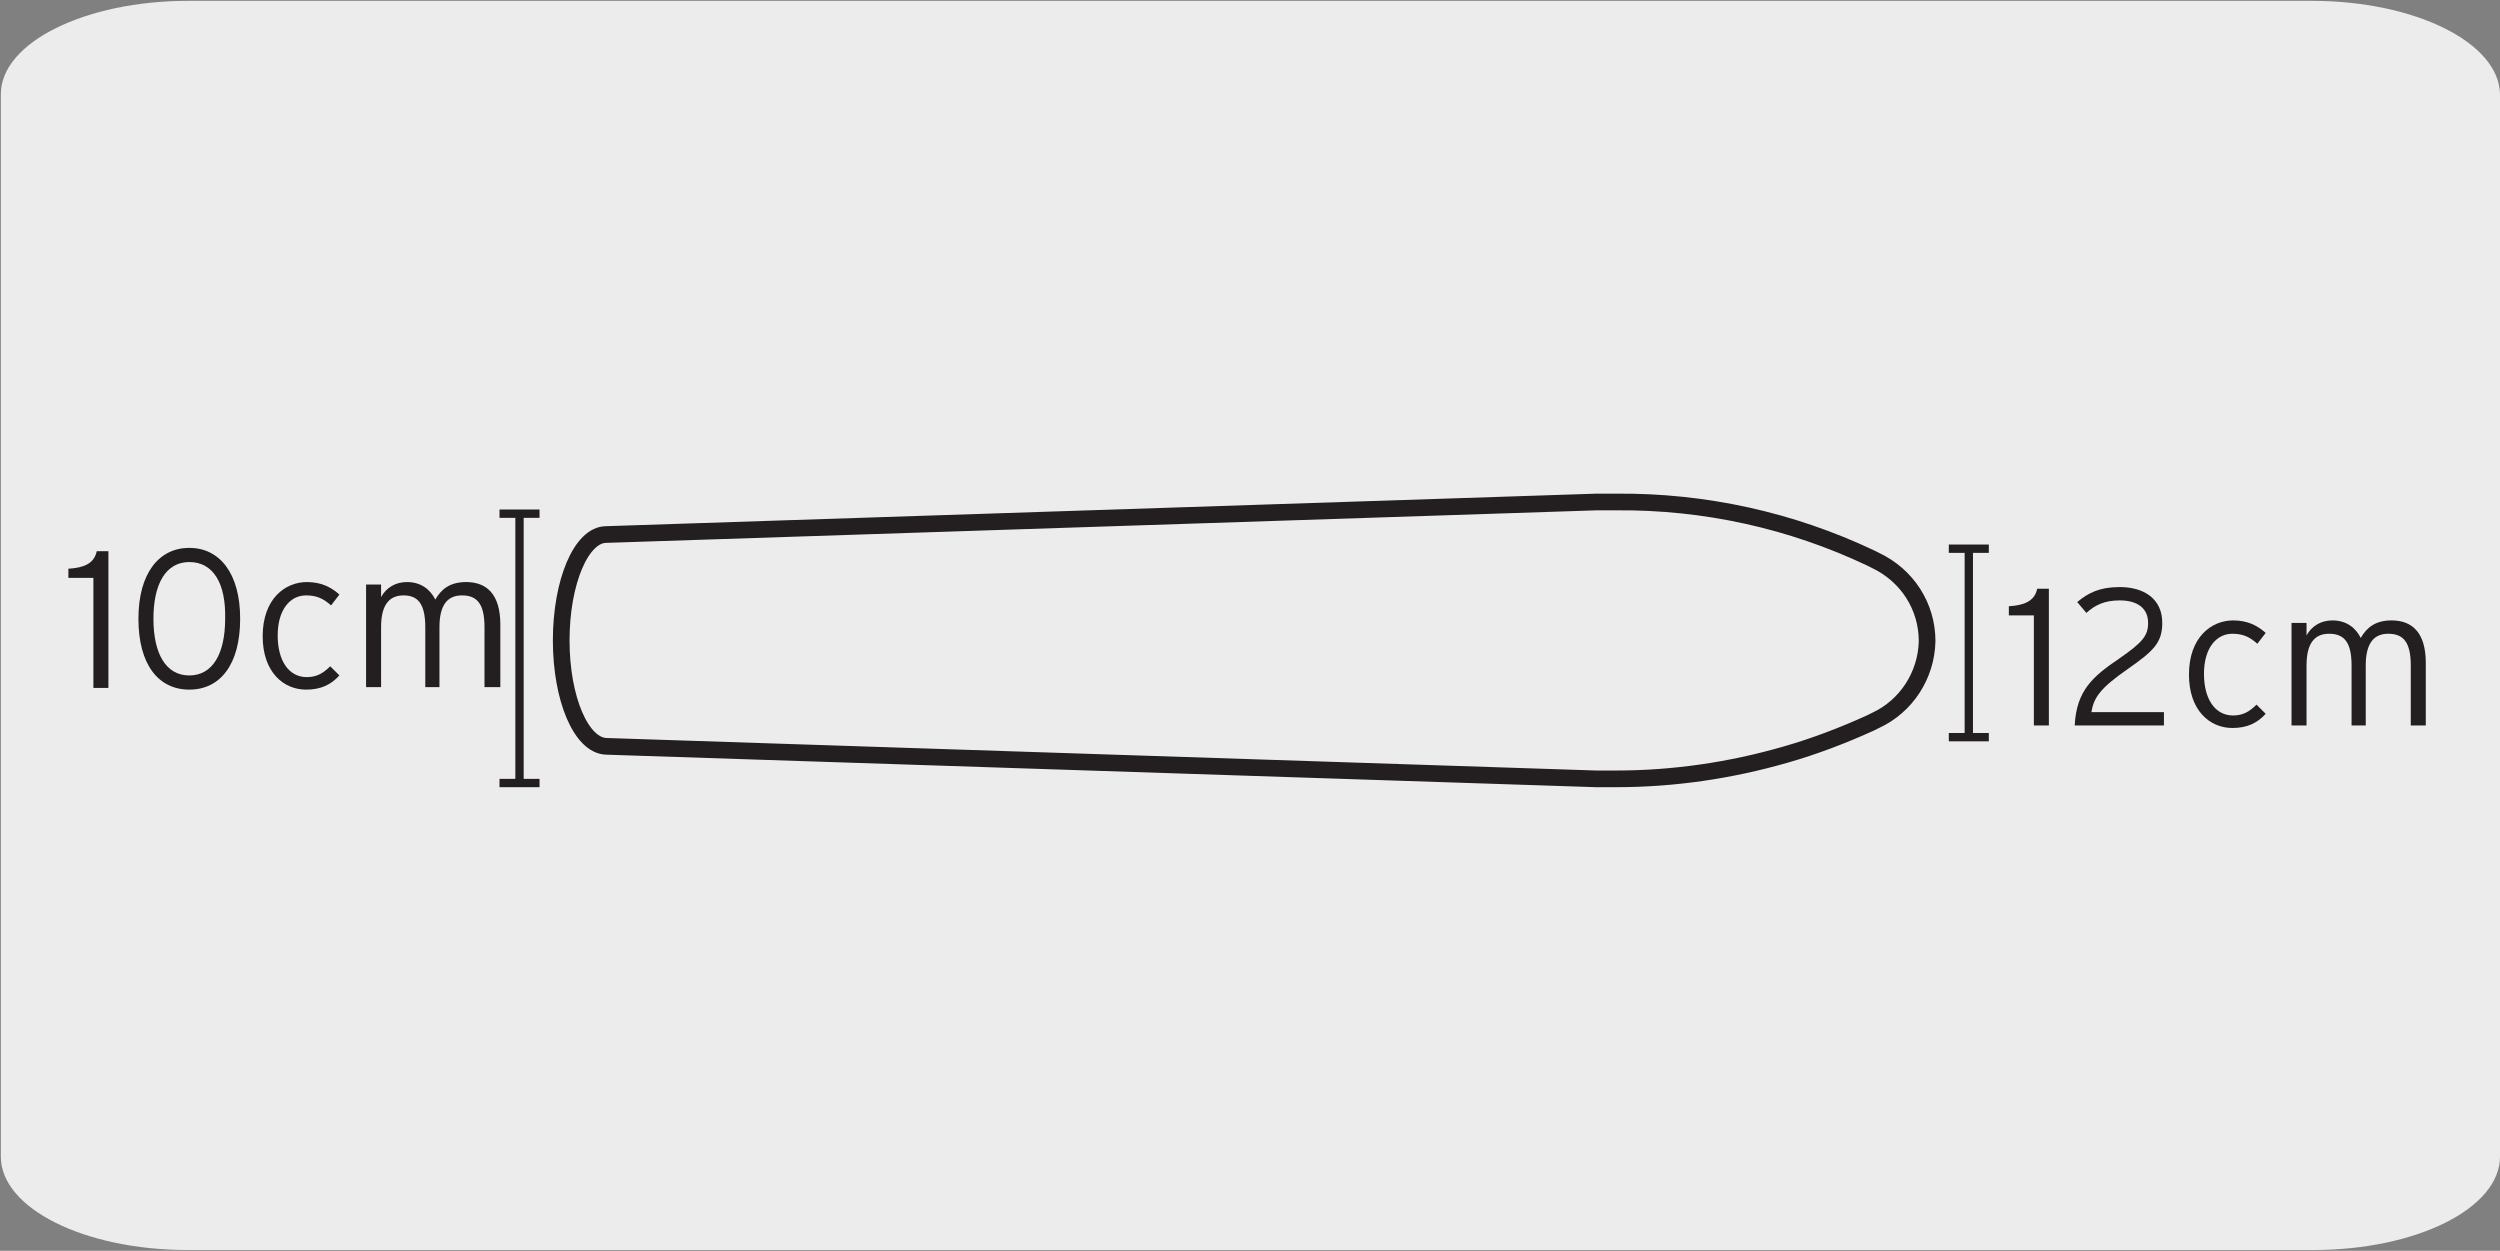 <?xml version="1.0" encoding="utf-8"?>
<!-- Generator: Adobe Illustrator 24.0.3, SVG Export Plug-In . SVG Version: 6.00 Build 0)  -->
<svg version="1.1" id="Capa_1" xmlns="http://www.w3.org/2000/svg" xmlns:xlink="http://www.w3.org/1999/xlink" x="0px" y="0px"
	 viewBox="0 0 299.8 150" style="enable-background:new 0 0 299.8 150;" xml:space="preserve">
<rect x="0" y="0" width="299.8" height="150" fill="#808080" stroke="none"/>
<style type="text/css">
	.st0{fill:#EDECEC;}
	.st1{fill:none;stroke:#231F20;stroke-width:2;}
	.st2{fill:none;stroke:#231F20;}
	.st3{enable-background:new    ;}
	.st4{fill:#231F20;}
</style>
<g id="Capa_2_1_">
	<path class="st0" d="M22.6,0.1h254.6c12.4,0,22.5,5,22.6,11.2v127.4c0,6.2-10,11.2-22.4,11.2H22.5c-12.4,0-22.4-5-22.4-11.2l0,0
		V11.3C0.1,5.1,10.2,0.1,22.6,0.1z"/>
</g>
<path class="st1" d="M231.1,76.9c0-4.2-2.4-7.9-6.2-9.7l0,0l-0.6-0.3c-9.5-4.5-19.9-6.8-30.5-6.7h-2.4L72.7,64.1
	c-3,0-5.4,5.7-5.4,12.7l0,0c0,7,2.4,12.6,5.4,12.7l0,0l118.7,3.9l0,0h2.4c6.9,0,13.7-1,20.3-2.9c3.5-1,6.9-2.3,10.2-3.8l0.6-0.3
	C228.6,84.7,231,81,231.1,76.9z"/>
<line class="st2" x1="62.3" y1="93.9" x2="62.3" y2="61.6"/>
<line class="st2" x1="64.7" y1="93.9" x2="59.9" y2="93.9"/>
<line class="st2" x1="64.7" y1="61.6" x2="59.9" y2="61.6"/>
<line class="st2" x1="236.1" y1="88.4" x2="236.1" y2="65.8"/>
<line class="st2" x1="238.5" y1="88.4" x2="233.7" y2="88.4"/>
<line class="st2" x1="238.5" y1="65.8" x2="233.7" y2="65.8"/>
<g class="st3">
	<path class="st4" d="M11.2,82.4V69.3h-3v-1.1c1.8-0.1,3.1-0.6,3.4-2.1H13v16.4H11.2z"/>
	<path class="st4" d="M22.7,82.7c-3.7,0-6.1-3-6.1-8.5s2.5-8.5,6.1-8.5s6.1,3,6.1,8.5S26.4,82.7,22.7,82.7z M22.7,67.4
		c-2.8,0-4.3,2.6-4.3,6.8c0,4.2,1.5,6.8,4.3,6.8s4.3-2.6,4.3-6.8C27.1,70,25.6,67.4,22.7,67.4z"/>
	<path class="st4" d="M39.7,72.6c-0.9-0.8-1.7-1.2-3-1.2c-1.9,0-3.4,1.7-3.4,4.8c0,3,1.3,5,3.5,5c1.2,0,2-0.5,2.8-1.3l1.1,1.1
		c-1,1.1-2.2,1.7-4,1.7c-2.7,0-5.2-2.1-5.2-6.4c0-4.5,2.7-6.5,5.3-6.5c1.7,0,2.9,0.6,3.9,1.5L39.7,72.6z"/>
	<path class="st4" d="M58.1,82.4v-7.2c0-2.8-0.9-3.8-2.7-3.8c-1.7,0-2.7,1.1-2.7,3.8v7.2H51v-7.2c0-2.8-0.9-3.8-2.6-3.8
		c-1.7,0-2.7,1.1-2.7,3.8v7.2h-1.8V70.1h1.8v1.5c0.6-1.1,1.7-1.8,3.1-1.8c1.7,0,2.8,0.9,3.4,2.1c0.7-1.2,1.7-2.1,3.7-2.1
		c2.5,0,4.1,1.5,4.1,5.1v7.5H58.1z"/>
</g>
<g class="st3">
	<path class="st4" d="M243.9,87V73.8h-3v-1.1c1.8-0.1,3.1-0.6,3.4-2.1h1.4V87H243.9z"/>
	<path class="st4" d="M248.8,87c0.2-4.2,2.2-5.9,5.3-8c2.9-2,3.5-2.8,3.5-4.3c0-1.7-1.2-2.7-3.4-2.7c-1.9,0-3,0.6-4,1.5l-1.1-1.3
		c1.3-1.1,2.7-1.8,5.1-1.8c2.9,0,5.1,1.4,5.1,4.3c0,2.4-1.1,3.4-4.1,5.5c-3.3,2.3-4.1,3.4-4.4,5.2h8.7V87H248.8z"/>
	<path class="st4" d="M270.7,77.2c-0.9-0.8-1.7-1.2-3-1.2c-1.9,0-3.4,1.7-3.4,4.8c0,3,1.3,5,3.5,5c1.2,0,2-0.5,2.8-1.3l1.1,1.1
		c-1,1.1-2.2,1.7-4,1.7c-2.7,0-5.2-2.1-5.2-6.4c0-4.5,2.7-6.5,5.3-6.5c1.7,0,2.9,0.6,3.9,1.5L270.7,77.2z"/>
	<path class="st4" d="M289.1,87v-7.2c0-2.8-0.9-3.8-2.7-3.8c-1.7,0-2.7,1.1-2.7,3.8V87H282v-7.2c0-2.8-0.9-3.8-2.7-3.8
		c-1.7,0-2.7,1.1-2.7,3.8V87h-1.8V74.7h1.8v1.5c0.6-1.1,1.7-1.8,3.1-1.8c1.7,0,2.8,0.9,3.4,2.1c0.7-1.2,1.7-2.1,3.7-2.1
		c2.5,0,4.1,1.5,4.1,5.1V87H289.1z"/>
</g>
</svg>
